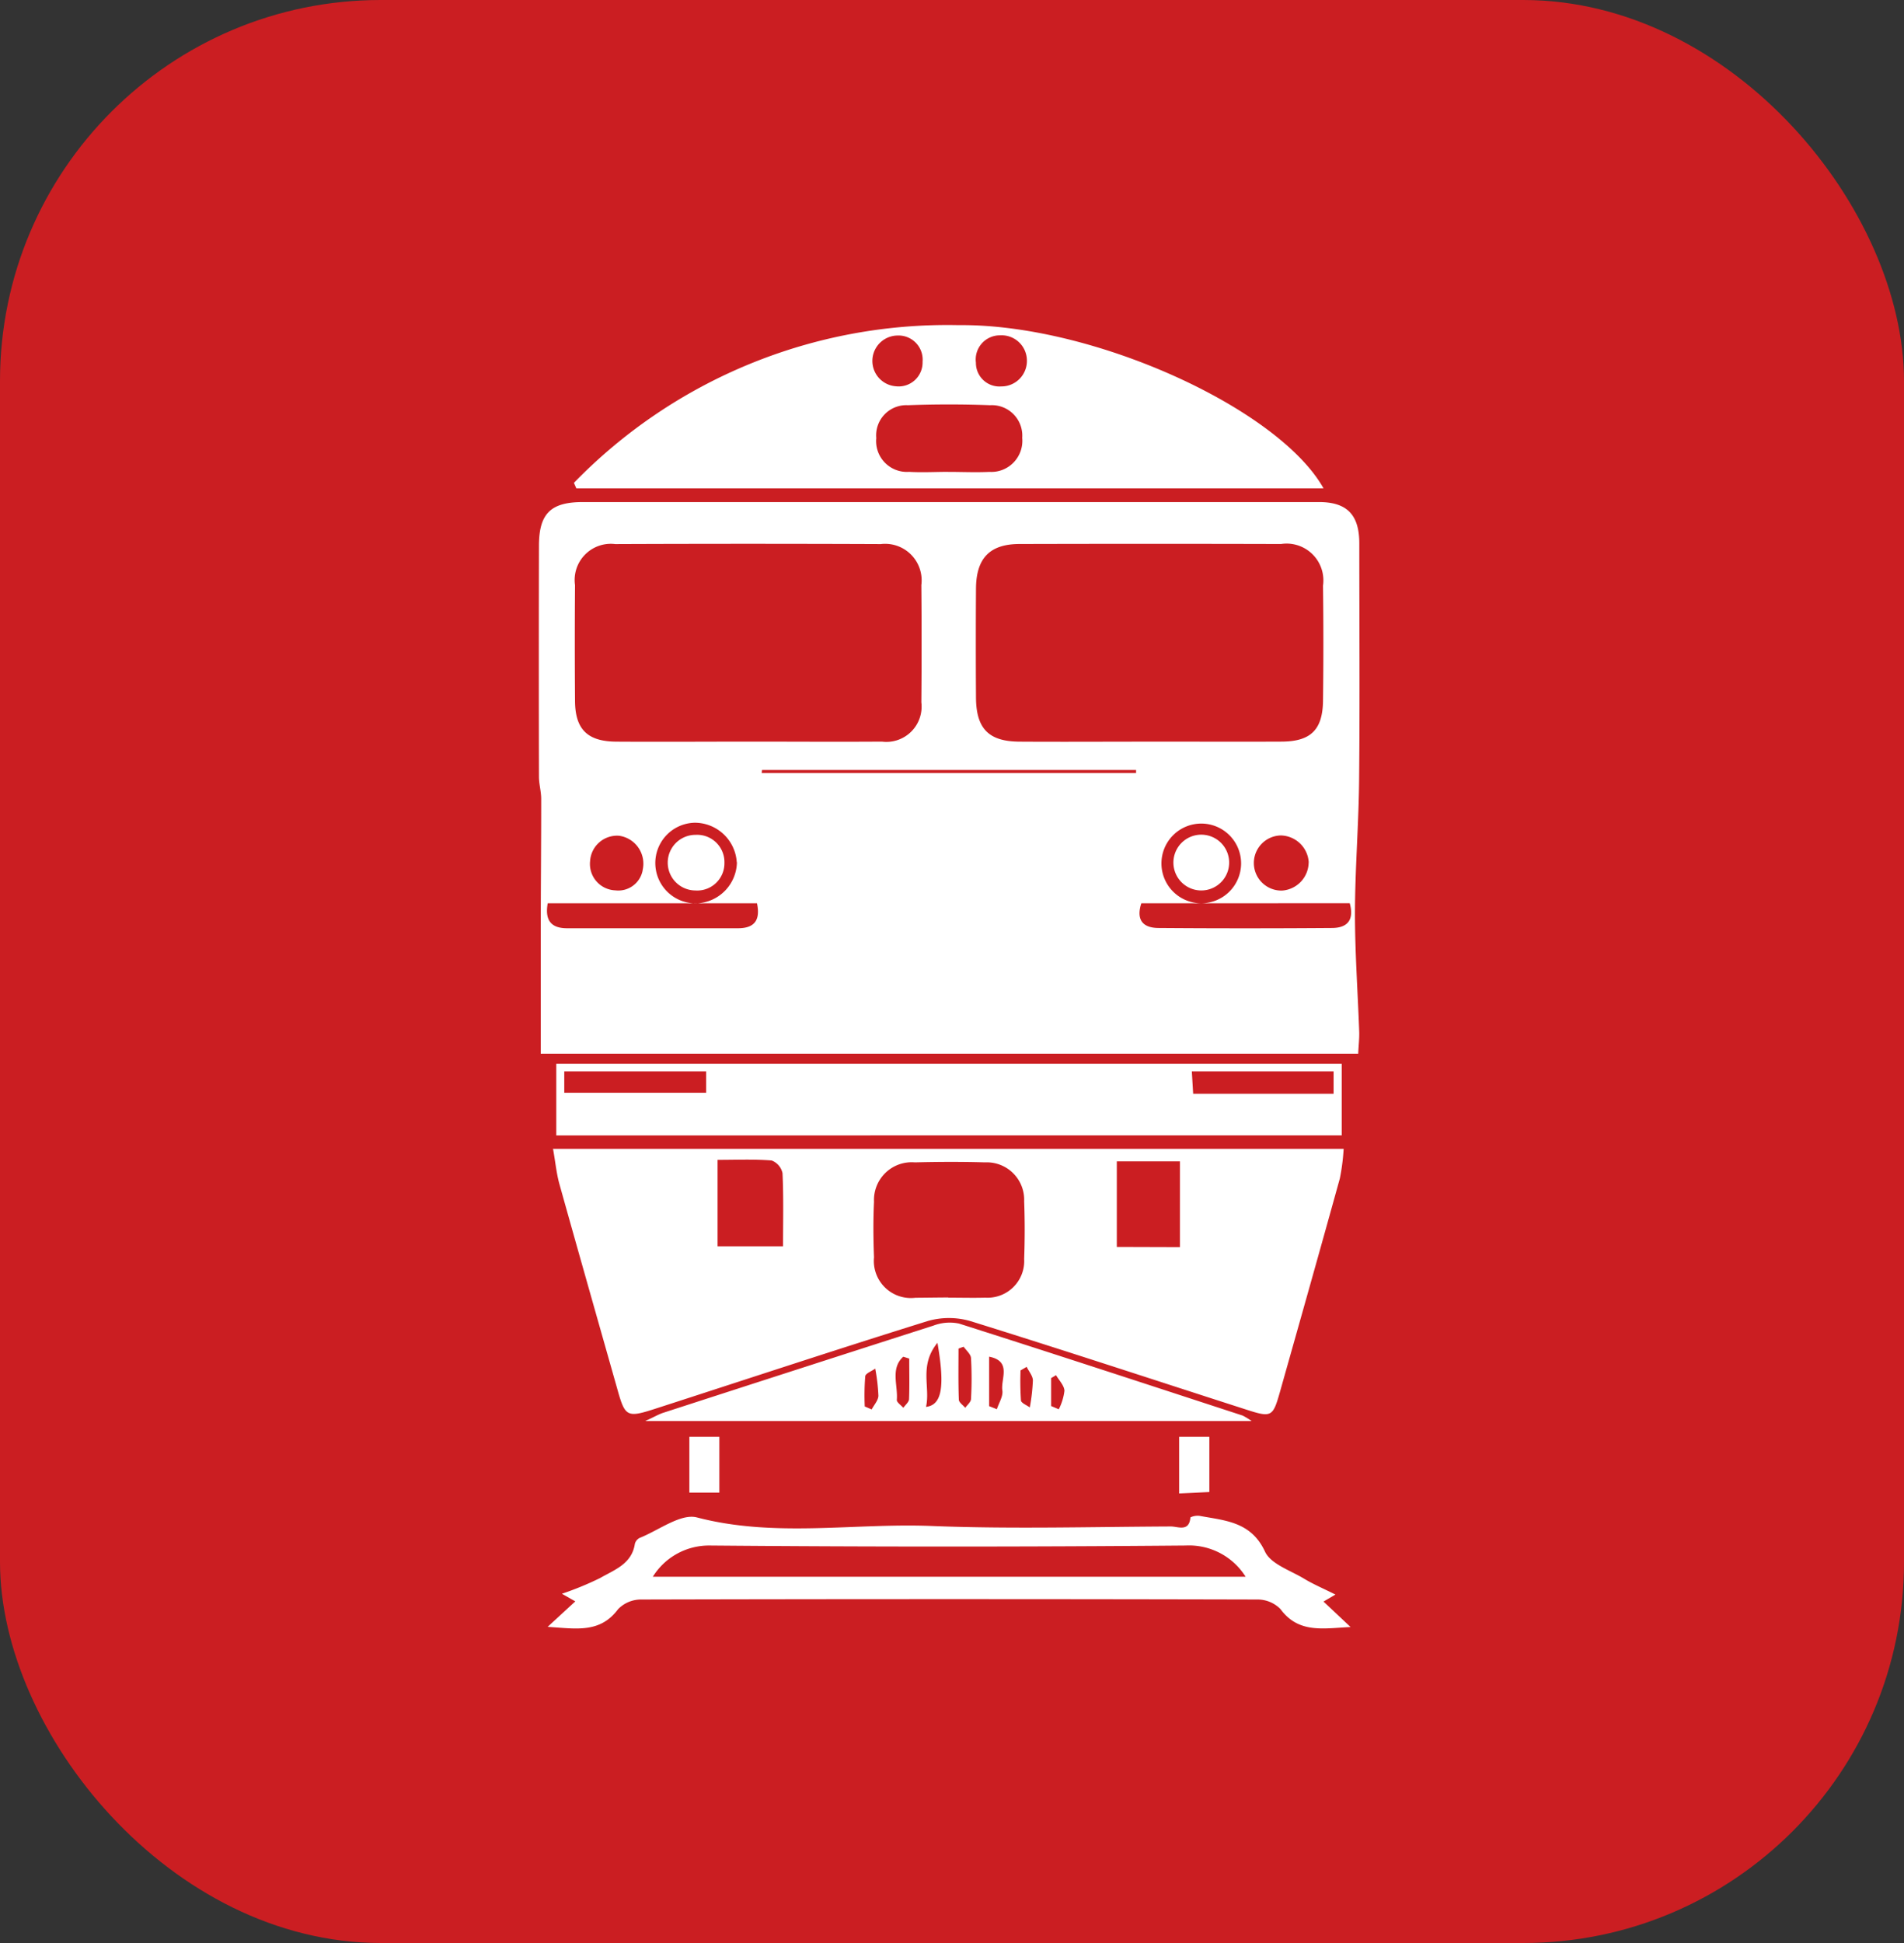 <svg xmlns="http://www.w3.org/2000/svg" width="50" height="51" viewBox="0 0 50 51">
  <rect x="0" y="0" width="50" height="51" fill="#333333" stroke="none"/>
  <g id="_3514-zheldorzaim_1_" data-name="3514-zheldorzaim (1)" transform="translate(0 -0.449)">
    <rect id="Rectangle_348" data-name="Rectangle 348" width="50" height="51" rx="10" transform="translate(0 0.449)" fill="#cb1e22"/>
    <path id="Фигура_12" data-name="Фигура 12" d="M172.523,111.483H151.056c0-1.027,0-2.027,0-3.028,0-1.22.013-2.439.012-3.658,0-.2-.059-.39-.059-.586q-.007-3.027,0-6.054c0-.851.306-1.153,1.156-1.153h19.328c.731,0,1.058.33,1.059,1.081,0,2.072.015,4.144-.005,6.216-.011,1.166-.107,2.332-.109,3.5,0,1.039.075,2.079.112,3.118C172.554,111.094,172.533,111.27,172.523,111.483ZM156.5,103.292c1.171,0,2.343.008,3.515,0a.926.926,0,0,0,1.036-1.032q.013-1.538,0-3.077a.959.959,0,0,0-1.064-1.076q-3.488-.014-6.975,0a.95.95,0,0,0-1.056,1.077q-.011,1.511,0,3.023c0,.759.323,1.081,1.083,1.086C154.2,103.3,155.351,103.293,156.5,103.292Zm10.539,0c1.154,0,2.307.005,3.46,0,.775,0,1.09-.307,1.1-1.072q.019-1.511,0-3.023a.966.966,0,0,0-1.1-1.092q-3.434-.009-6.867,0c-.783,0-1.141.372-1.146,1.172q-.009,1.431,0,2.861c.006.817.336,1.151,1.145,1.155C164.773,103.3,165.908,103.293,167.044,103.293Zm-.211,4.244c-.125.378-.015.645.45.648q2.274.017,4.549,0c.46,0,.583-.257.474-.65Zm-15.589,0c-.071.405.05.655.509.655q2.244,0,4.487,0c.465,0,.586-.244.5-.656h-5.493Zm5.628-3.5-.009.081h9.832v-.081Zm-.663,2.425a1.107,1.107,0,0,0-1.1-1.04,1.058,1.058,0,1,0,.038,2.116A1.1,1.1,0,0,0,156.208,106.454Zm13.244.037a1.046,1.046,0,1,0-1.028,1.037,1.048,1.048,0,0,0,1.028-1.037Zm1.776-.035a.75.75,0,0,0-.733-.708.723.723,0,1,0,.031,1.447.749.749,0,0,0,.7-.738Zm-17.492.2a.74.74,0,0,0-.618-.9.71.71,0,0,0-.762.666.693.693,0,0,0,.661.767.651.651,0,0,0,.72-.528Zm-2.359,7.317h20.768a5.554,5.554,0,0,1-.1.778c-.518,1.872-1.047,3.741-1.575,5.61-.182.643-.221.67-.861.464-2.418-.777-4.829-1.573-7.254-2.326a2.017,2.017,0,0,0-1.13-.006c-2.39.744-4.767,1.531-7.149,2.3-.754.244-.8.221-1.007-.522-.51-1.8-1.023-3.6-1.526-5.4C151.467,114.605,151.44,114.322,151.378,113.975Zm10.384,3.907c.325,0,.65.009.974,0a.963.963,0,0,0,1.02-1.017c.018-.5.019-1.009,0-1.514a.983.983,0,0,0-1.031-1.02c-.613-.018-1.227-.015-1.84,0a.99.99,0,0,0-1.072,1.033c-.023.485-.019.973,0,1.46a.973.973,0,0,0,1.086,1.061C161.184,117.888,161.472,117.883,161.761,117.882Zm6.085-1.326V114.31h-1.658v2.246ZM155.7,114.27v2.27h1.719c0-.67.016-1.3-.014-1.922a.455.455,0,0,0-.288-.332C156.654,114.249,156.189,114.27,155.7,114.27ZM151.927,96.5a13.672,13.672,0,0,1,10.1-4.14c3.539-.039,8.411,2.189,9.586,4.285H151.991Zm9.83-.288c.36,0,.721.017,1.079,0a.817.817,0,0,0,.864-.893.8.8,0,0,0-.843-.857c-.719-.027-1.44-.027-2.159,0a.792.792,0,0,0-.831.862.809.809,0,0,0,.865.887c.34.02.683,0,1.025,0Zm-.674-2.89a.633.633,0,0,0-.659-.689.667.667,0,0,0-.043,1.332A.628.628,0,0,0,161.083,93.319Zm2.74-.039a.665.665,0,0,0-.706-.655.634.634,0,0,0-.633.717.618.618,0,0,0,.666.624.669.669,0,0,0,.673-.686Zm-12.36,18.466H172.09v1.879H151.464v-1.879Zm3.934.2h-3.723v.559H155.4v-.559Zm16.48.586v-.586h-3.723c.013.221.024.4.035.586Zm-20.637,13.99.724-.666-.352-.2a8.292,8.292,0,0,0,1-.411c.376-.217.837-.37.916-.9a.242.242,0,0,1,.131-.157c.5-.2,1.076-.646,1.5-.535,2.051.535,4.113.143,6.163.224,2.091.083,4.188.022,6.282.013.186,0,.481.151.513-.238a.429.429,0,0,1,.249-.039c.668.124,1.345.151,1.71.938.151.325.664.491,1.025.709.239.145.5.255.824.417l-.313.184.71.668c-.732.038-1.367.171-1.842-.473a.844.844,0,0,0-.6-.249q-8.1-.02-16.194,0a.839.839,0,0,0-.6.255c-.477.64-1.11.508-1.837.464ZM154,125.213h15.567a1.755,1.755,0,0,0-1.574-.82q-6.249.054-12.5,0a1.738,1.738,0,0,0-1.494.82Zm15.727-4.087H153.8c.247-.114.356-.179.473-.217q3.544-1.149,7.092-2.287a1.2,1.2,0,0,1,.675-.055c2.487.791,4.968,1.605,7.449,2.415a1.845,1.845,0,0,1,.236.144Zm-8.253-2.054c-.489.6-.182,1.163-.3,1.682.417-.049.5-.526.3-1.682Zm1.36,1.664.2.079c.053-.165.168-.339.144-.493-.046-.3.255-.768-.347-.886v1.3Zm-.675-1.561-.132.049c0,.446-.008.892.008,1.338,0,.074.11.145.169.217.053-.077.148-.151.151-.23a9.659,9.659,0,0,0,0-1.079c-.007-.1-.126-.2-.193-.294Zm-2.594,1.568.182.078c.062-.12.173-.238.176-.359a4.9,4.9,0,0,0-.083-.713c-.091.067-.252.125-.262.2a6.34,6.34,0,0,0-.013.792Zm1.17-1.256-.159-.05c-.342.308-.137.752-.169,1.133-.005.065.111.139.171.209.052-.076.147-.15.15-.228C160.742,120.2,160.733,119.841,160.733,119.487Zm3.725,1.245.2.085a1.459,1.459,0,0,0,.149-.487c-.008-.14-.142-.273-.221-.408l-.128.076v.733Zm-.643-1.029-.161.094a7.467,7.467,0,0,0,.011.788c.007.069.151.123.232.184a5.067,5.067,0,0,0,.081-.707c0-.12-.106-.239-.163-.359Zm-8.071,3.3h-.787v-1.463h.787V123Zm12.075-1.463h.793v1.449l-.793.037Zm-.987-14.005h5.473m-16.427-1.06a.715.715,0,0,1-.765.724.73.73,0,0,1,.012-1.46.717.717,0,0,1,.753.736Zm12.6-.736a.732.732,0,1,1-.678.309.731.731,0,0,1,.678-.309Z" transform="translate(-136.856 -83.377)" fill="#fff" fill-rule="evenodd"/>
  </g>
</svg>
